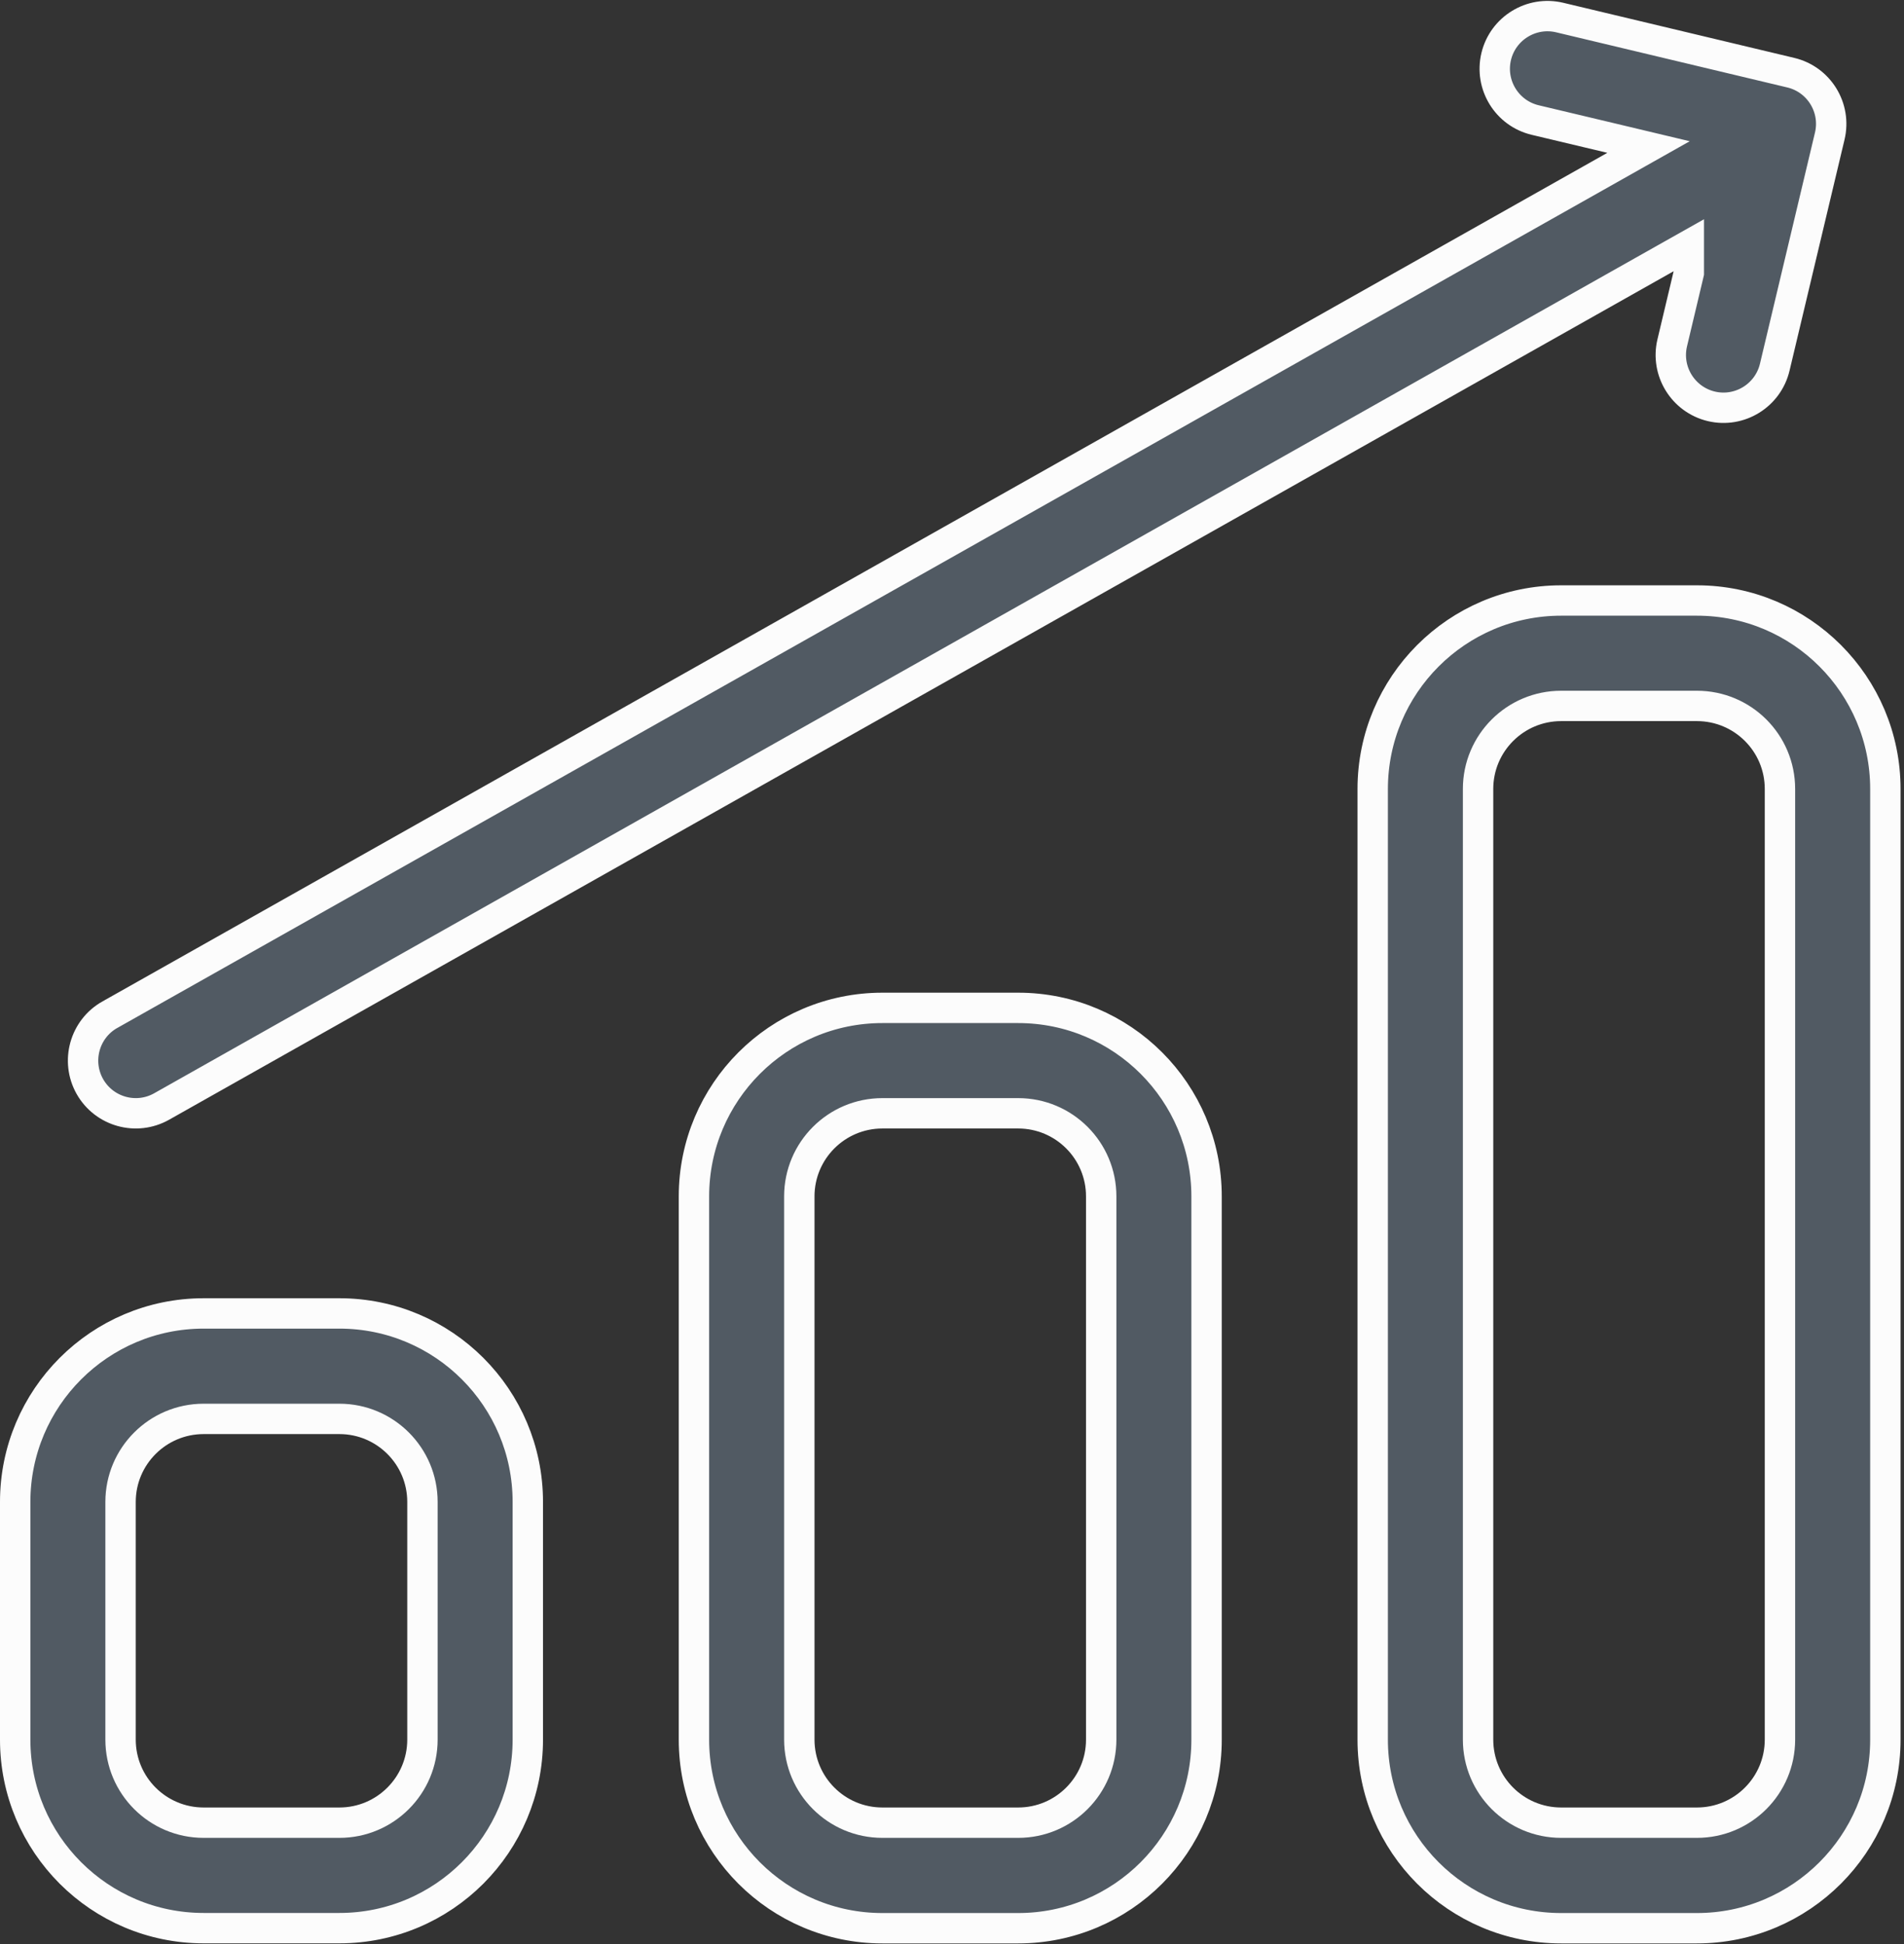 <svg width="47" height="48" viewBox="0 0 47 48" fill="none" xmlns="http://www.w3.org/2000/svg">
<rect x="0" y="0" width="47" height="48" fill="#333333" stroke="none"/>
<g clip-path="url(#clip0_323_12763)">
<path d="M41.688 6.697V6.055L41.129 6.37L3.99 27.319C3.364 27.672 2.571 27.45 2.218 26.825C1.866 26.199 2.087 25.404 2.712 25.052L2.713 25.052L39.861 4.1L40.694 3.63L39.763 3.408L37.897 2.964C37.897 2.964 37.897 2.964 37.897 2.964C37.198 2.798 36.767 2.095 36.933 1.397C37.099 0.699 37.802 0.267 38.5 0.433C38.5 0.433 38.5 0.433 38.5 0.433L44.204 1.794L44.204 1.794C44.903 1.96 45.334 2.662 45.167 3.361L45.167 3.361L43.809 9.068C43.642 9.766 42.941 10.198 42.243 10.032C41.545 9.865 41.113 9.163 41.279 8.464L41.279 8.464L41.678 6.785L41.688 6.742V6.698V6.697ZM8.378 32.428C10.947 32.428 13.029 34.511 13.029 37.082V42.95C13.029 45.52 10.947 47.605 8.378 47.605H5.027C2.458 47.605 0.375 45.521 0.375 42.95V37.082C0.375 34.513 2.458 32.428 5.027 32.428H8.378ZM8.378 35.032H5.027C3.895 35.032 2.976 35.95 2.976 37.082V42.95C2.976 44.084 3.895 45.001 5.027 45.001H8.378C9.51 45.001 10.428 44.082 10.428 42.95V37.082C10.428 35.949 9.509 35.032 8.378 35.032ZM25.133 24.884C27.702 24.884 29.784 26.968 29.784 29.539V42.952C29.784 45.521 27.702 47.607 25.133 47.607H21.782C19.213 47.607 17.13 45.523 17.13 42.952V29.539C17.13 26.97 19.213 24.884 21.782 24.884H25.133ZM25.133 27.487H21.782C20.65 27.487 19.731 28.405 19.731 29.538V42.95C19.731 44.084 20.65 45.001 21.782 45.001H25.133C26.267 45.001 27.183 44.082 27.183 42.95V29.538C27.183 28.404 26.265 27.487 25.133 27.487ZM41.888 14.826C44.457 14.826 46.54 16.91 46.54 19.481V42.952C46.54 45.521 44.457 47.607 41.888 47.607H38.537C35.968 47.607 33.885 45.523 33.885 42.952V19.481C33.885 16.912 35.968 14.826 38.537 14.826H41.888ZM41.888 17.429H38.537C37.403 17.429 36.486 18.348 36.486 19.479V42.95C36.486 44.084 37.405 45.001 38.537 45.001H41.888C43.022 45.001 43.938 44.082 43.938 42.95V19.479C43.938 18.345 43.02 17.429 41.888 17.429Z" fill="#515A63" stroke="#FCFCFC" stroke-width="0.75"/>
</g>
<defs>
<clipPath id="clip0_323_12763">
<rect width="46.915" height="48" fill="white"/>
</clipPath>
</defs>
</svg>
